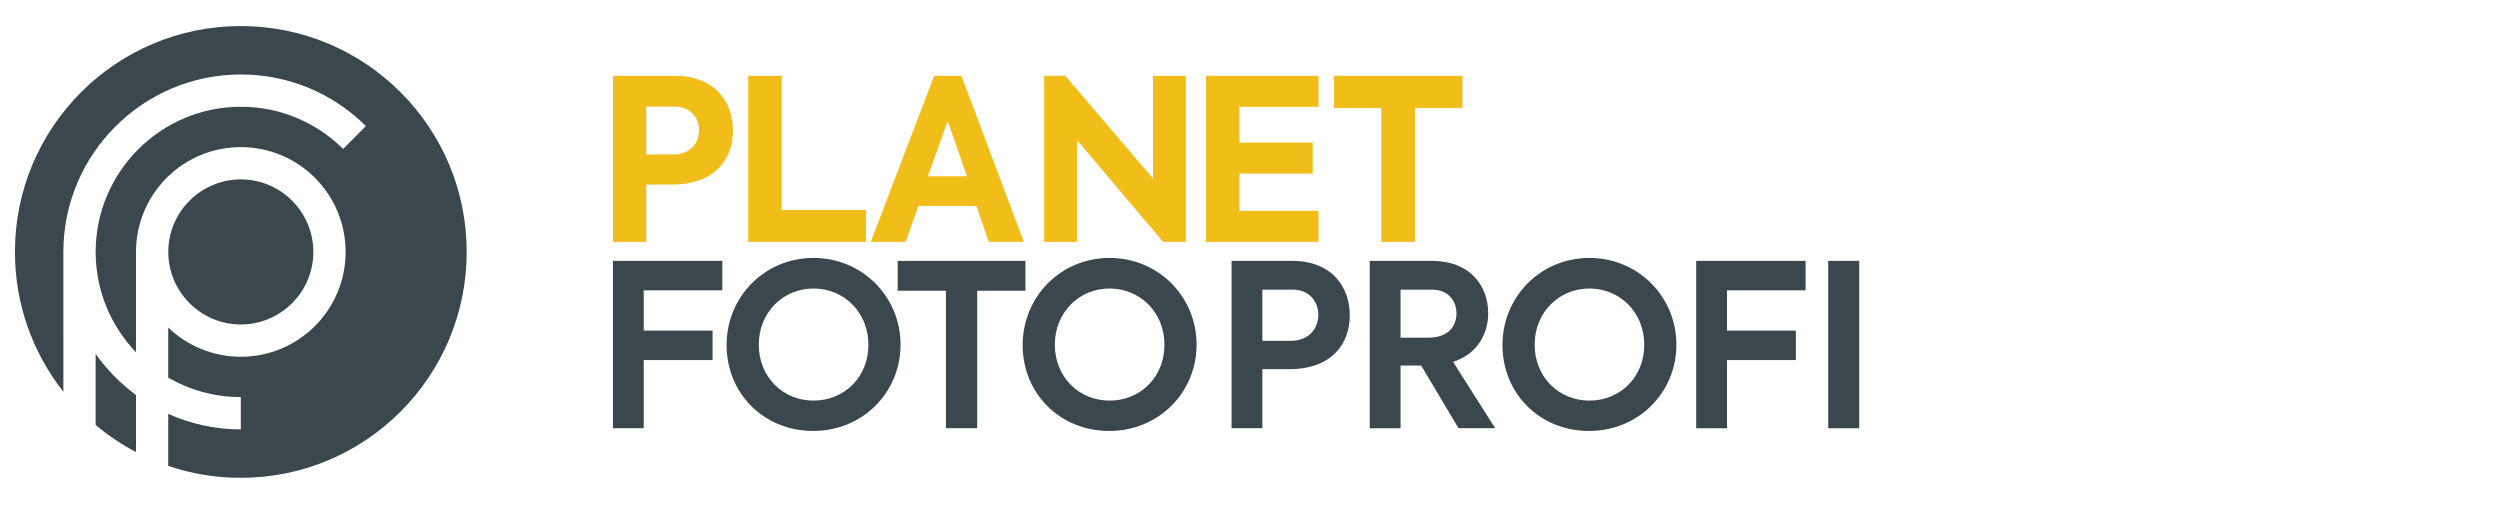<svg width="732.5" height="148.99" version="1.1" viewBox="0 0 732.5 148.99" xml:space="preserve" xmlns="http://www.w3.org/2000/svg"><g fill="#3a474d"><path d="m70.559 7.633c-36.552 0-66.184 29.632-66.184 66.184 0 15.466 5.305 29.692 14.195 40.96l-0.006-40.96c0-28.67 23.325-51.994 51.995-51.994 13.825 0 26.84 5.366 36.647 15.11l-6.67 6.713c-8.023-7.97-18.669-12.361-29.978-12.361-23.452 0-42.532 19.08-42.532 42.532 0 11.392 4.503 21.752 11.821 29.395v-29.395c0-16.961 13.75-30.711 30.711-30.711 16.96 0 30.711 13.75 30.711 30.711s-13.751 30.711-30.711 30.711c-8.258 0-15.746-3.265-21.265-8.565v14.678c6.26 3.629 13.524 5.709 21.265 5.709v9.461c-7.574 0-14.77-1.63-21.265-4.554v15.254c6.675 2.263 13.826 3.49 21.265 3.49 36.552 0 66.184-29.631 66.184-66.184 0-36.551-29.631-66.184-66.184-66.184"/><path d="m28.021 103.68v20.835c3.631 3.049 7.594 5.716 11.826 7.939v-16.71c-4.564-3.353-8.564-7.431-11.826-12.064"/><path d="m91.807 73.816c0-11.716-9.531-21.249-21.249-21.249-11.716 0-21.249 9.533-21.249 21.249s9.533 21.249 21.249 21.249c11.718 0 21.249-9.533 21.249-21.249"/><path d="m179.59 125.47h9.025v-19.972h20.171v-8.626h-20.171v-11.81h23.024v-8.627h-32.049zm58.656 0.796c14.531 0 25.612-11.28 25.612-25.281 0-14.066-11.215-25.412-25.48-25.412-14.266 0-25.481 11.28-25.481 25.546 0 14.066 10.816 25.148 25.349 25.148m0.133-8.891c-9.091 0-16.058-7.034-16.058-16.39 0-9.421 7.099-16.455 16.058-16.455 8.825 0 16.058 6.901 16.058 16.455 0.066 9.422-7.034 16.39-16.058 16.39m38.778-32.182v40.278h9.155v-40.278h14.135v-8.759h-37.424v8.759zm47.83 41.074c14.531 0 25.612-11.28 25.612-25.281 0-14.066-11.215-25.412-25.481-25.412-14.265 0-25.479 11.28-25.479 25.546 0 14.066 10.815 25.148 25.348 25.148m0.131-8.891c-9.089 0-16.056-7.034-16.056-16.39 0-9.421 7.099-16.455 16.056-16.455 8.826 0 16.059 6.901 16.059 16.455 0.066 9.422-7.034 16.39-16.059 16.39m53.448-40.941h-17.716v49.036h9.024v-17.318h7.963c12.475 0 17.65-7.565 17.65-15.728 0-8.027-4.909-15.991-16.92-15.991m-0.464 23.424h-8.229v-14.995h8.893c4.91 0 7.497 3.516 7.497 7.431 0 3.716-2.455 7.564-8.161 7.564m49.246 25.612h10.748l-12.341-19.441c7.166-2.322 10.285-8.294 10.285-14.266 0-7.963-5.242-15.329-16.455-15.329h-18.248v49.036h9.024v-18.38h6.039zm-16.988-40.608h9.224c4.71 0 7.165 3.25 7.165 6.966 0 3.584-2.256 7.1-8.16 7.1h-8.229zm55.215 41.404c14.531 0 25.611-11.28 25.611-25.281 0-14.066-11.214-25.412-25.48-25.412s-25.48 11.28-25.48 25.546c0 14.066 10.816 25.148 25.349 25.148m0.131-8.891c-9.09 0-16.058-7.034-16.058-16.39 0-9.421 7.1-16.455 16.058-16.455 8.825 0 16.059 6.901 16.059 16.455 0.065 9.422-7.034 16.39-16.059 16.39m31.28 8.095h9.023v-19.972h20.172v-8.626h-20.172v-11.81h23.025v-8.627h-32.048zm38.675 0h9.09v-49.036h-9.09z"/></g><g transform="translate(-246.3)"><g transform="matrix(1.23 0 0 -1.23 451.12 38.142)"><path d="m0 0c0 2.942-2.036 5.621-5.785 5.621h-6.8v-11.404h6.373c4.337 0 6.212 2.89 6.212 5.783m8.081-0.109c0-6.744-4.228-12.849-14.56-12.849h-6.106v-13.65h-7.921v39.563h14.616c9.956 0 13.971-6.477 13.971-13.064" fill="#f1bd19"/></g><g transform="matrix(1.23 0 0 -1.23 465.53 22.206)"><path d="m0 0h7.978v-31.961h20.074v-7.602h-28.052z" fill="#f1bd19"/></g><g transform="matrix(1.23 0 0 -1.23 518.17 51.644)"><path d="m0 0h9.315l-4.607 13.171zm11.561-7.066h-13.81l-3.052-8.566h-8.3l15.101 39.564h6.478l14.881-39.564h-8.352z" fill="#f1bd19"/></g><g transform="matrix(1.23 0 0 -1.23 593.73 22.206)"><path d="m0 0v-39.563h-5.405l-20.506 24.251v-24.251h-7.816v39.563h5.031l20.88-24.466v24.466z" fill="#f1bd19"/></g><g transform="matrix(1.23 0 0 -1.23 599.64 22.206)"><path d="m0 0h26.826v-7.389h-18.848v-8.511h17.454v-7.389h-17.454v-8.886h18.848v-7.388h-26.826z" fill="#f1bd19"/></g><g transform="matrix(1.23 0 0 -1.23 637.14 31.625)"><path d="m0 0v7.657h30.623v-7.657h-11.299v-31.907h-8.029v31.907z" fill="#f1bd19"/></g></g></svg>
